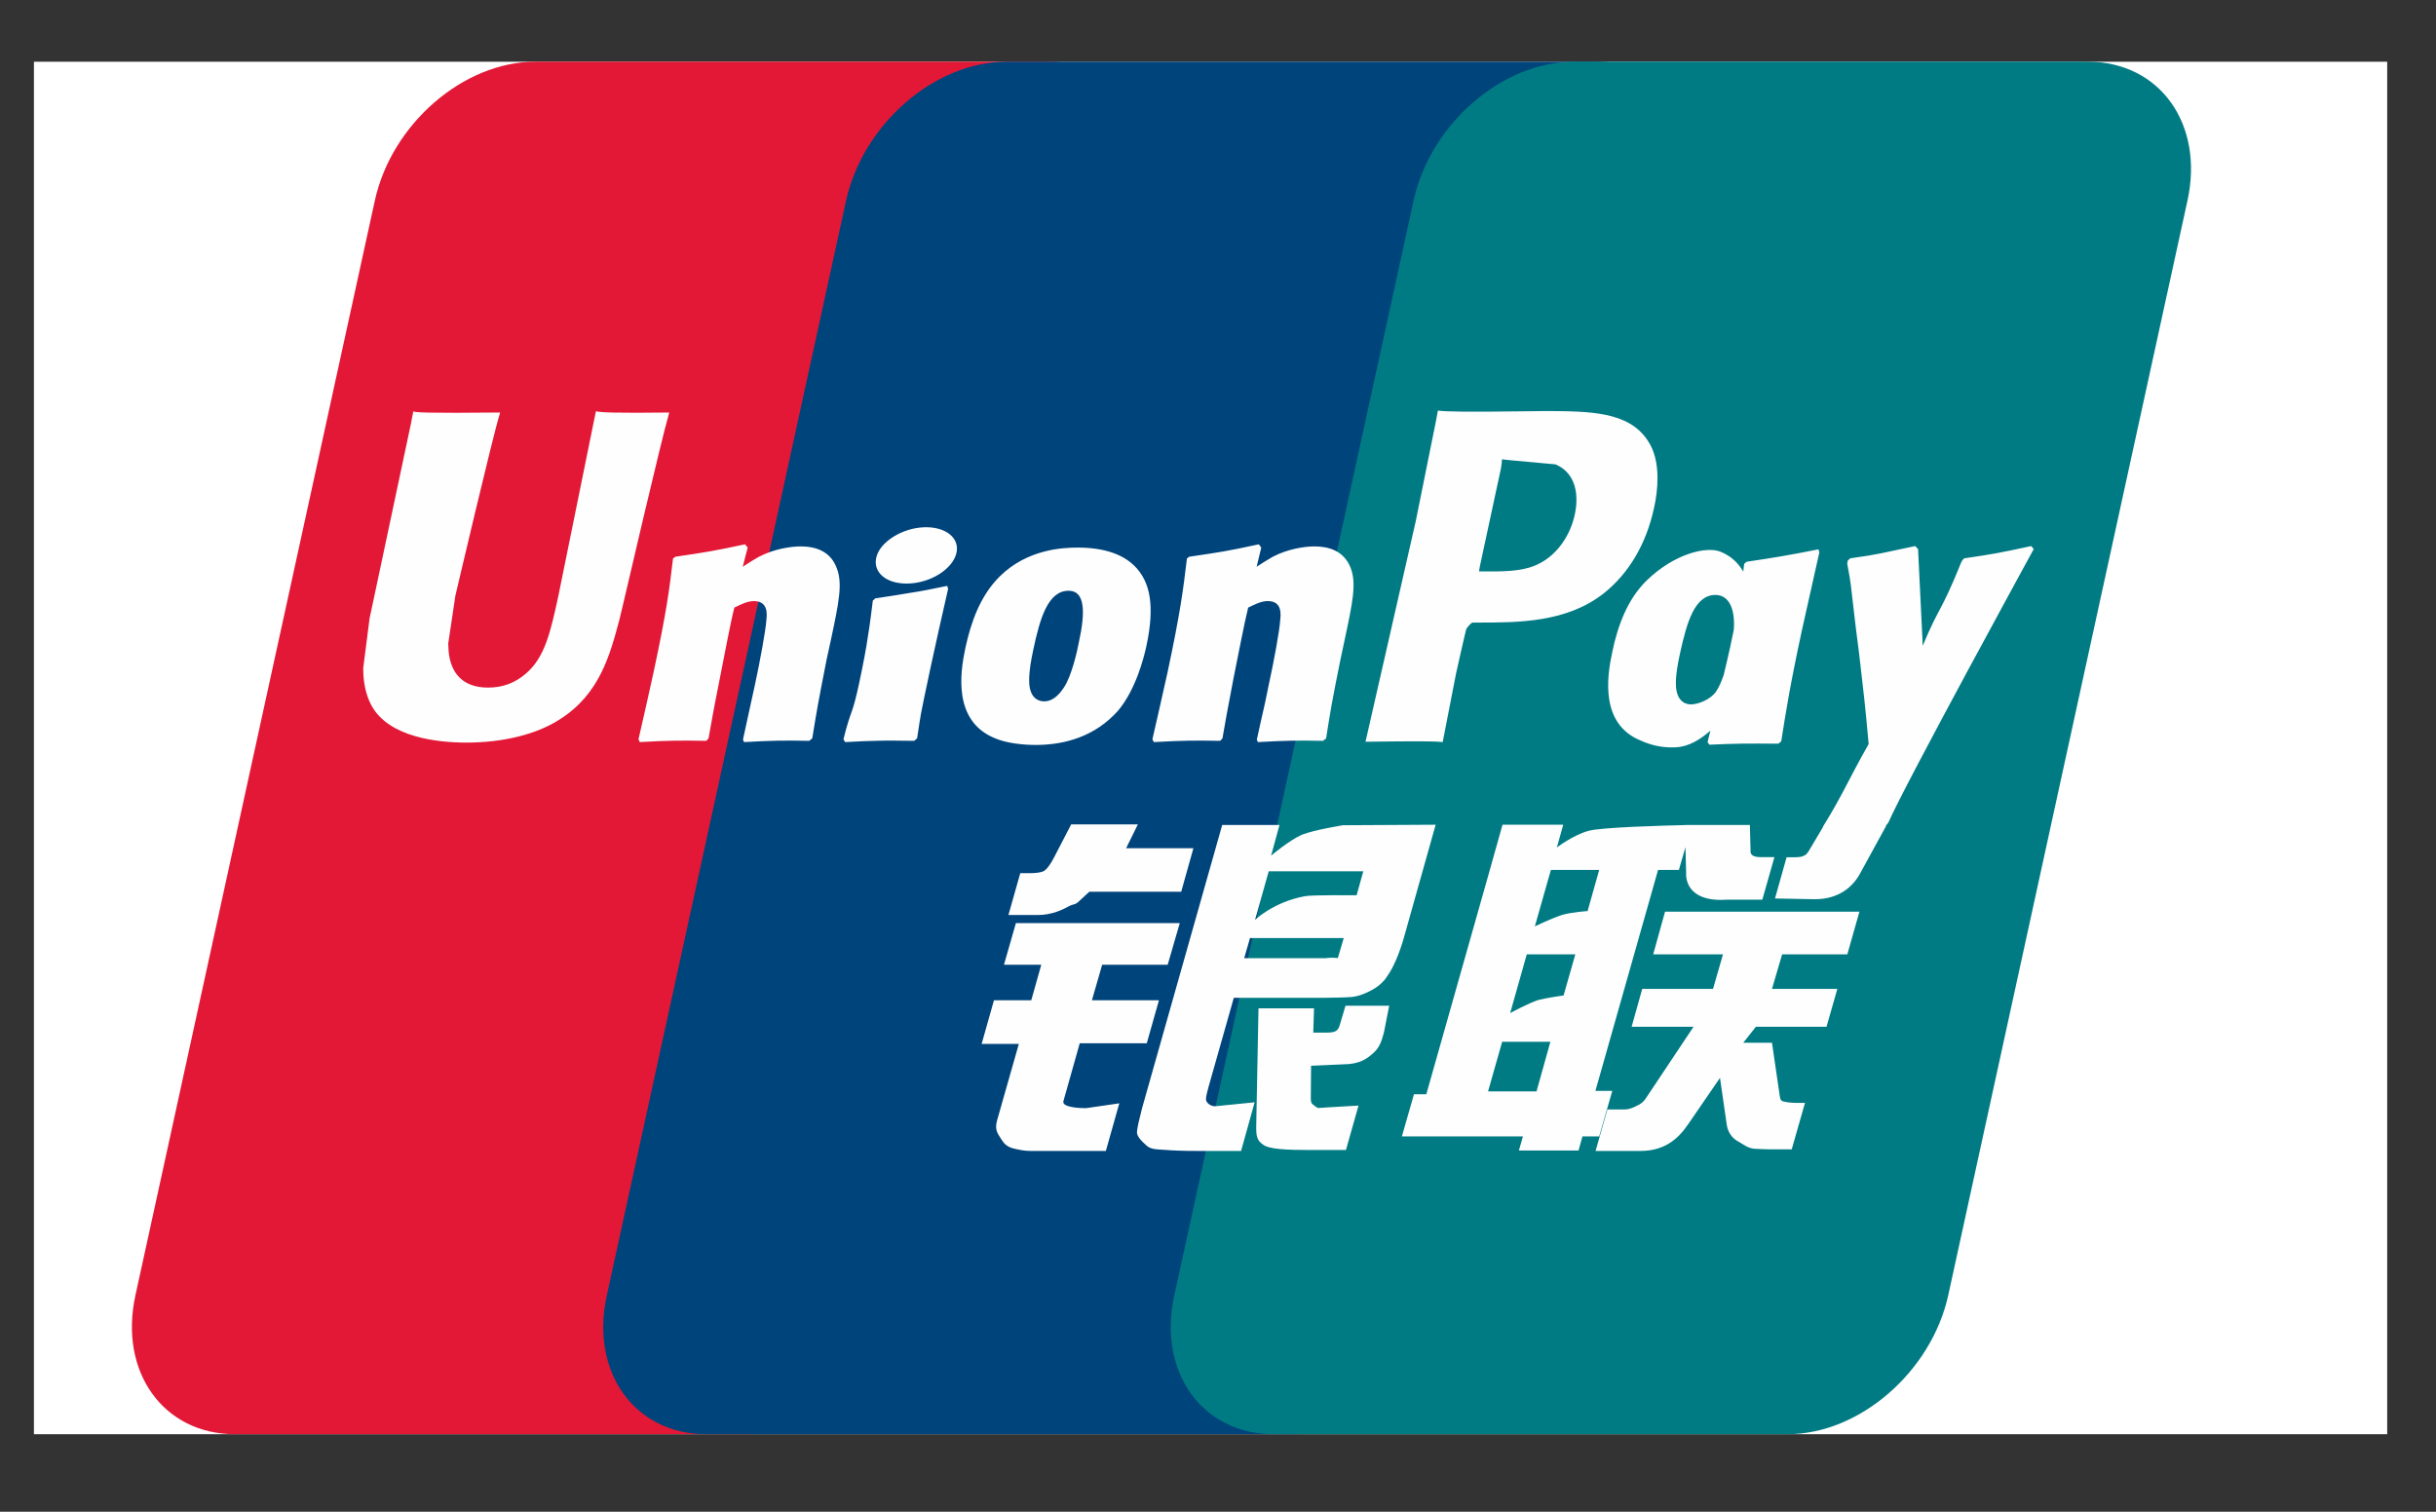 <svg width="29" height="18" viewBox="0 0 29 18" fill="none" xmlns="http://www.w3.org/2000/svg">
<rect x="0" y="0" width="29" height="18" fill="#333333" stroke="none"/>
<rect x="0.404" y="0.735" width="28.015" height="16.342" fill="white"/>
<path d="M6.371 0.735H12.489C13.343 0.735 13.874 1.477 13.675 2.39L10.827 15.424C10.626 16.334 9.77 17.077 8.916 17.077H2.798C1.945 17.077 1.413 16.334 1.612 15.424L4.462 2.39C4.661 1.477 5.516 0.735 6.371 0.735Z" fill="#E21836"/>
<path d="M11.982 0.735H19.018C19.872 0.735 19.486 1.477 19.286 2.39L16.438 15.424C16.238 16.334 16.3 17.077 15.444 17.077H8.408C7.553 17.077 7.023 16.334 7.224 15.424L10.072 2.39C10.274 1.477 11.127 0.735 11.982 0.735Z" fill="#00447C"/>
<path d="M18.737 0.735H24.856C25.711 0.735 26.242 1.477 26.041 2.39L23.193 15.424C22.992 16.334 22.136 17.077 21.281 17.077H15.166C14.31 17.077 13.779 16.334 13.98 15.424L16.828 2.39C17.027 1.477 17.882 0.735 18.737 0.735Z" fill="#007B84"/>
<path d="M7.968 4.912C7.339 4.919 7.153 4.912 7.094 4.897C7.071 5.012 6.647 7.1 6.646 7.101C6.554 7.524 6.488 7.825 6.262 8.019C6.133 8.132 5.984 8.187 5.81 8.187C5.531 8.187 5.369 8.039 5.341 7.759L5.336 7.663C5.336 7.663 5.421 7.097 5.421 7.094C5.421 7.094 5.867 5.192 5.946 4.94C5.951 4.926 5.952 4.919 5.953 4.912C5.086 4.92 4.932 4.912 4.921 4.897C4.915 4.917 4.894 5.035 4.894 5.035L4.439 7.179L4.4 7.361L4.324 7.956C4.324 8.132 4.357 8.276 4.421 8.398C4.629 8.784 5.22 8.842 5.555 8.842C5.986 8.842 6.39 8.744 6.663 8.566C7.137 8.267 7.261 7.801 7.372 7.386L7.423 7.173C7.423 7.173 7.882 5.197 7.96 4.94C7.963 4.926 7.964 4.919 7.968 4.912ZM9.53 6.506C9.42 6.506 9.217 6.534 9.036 6.629C8.97 6.665 8.907 6.707 8.842 6.748L8.901 6.52L8.869 6.481C8.483 6.564 8.397 6.576 8.041 6.629L8.012 6.65C7.97 7.015 7.934 7.29 7.78 8.007C7.722 8.272 7.662 8.539 7.601 8.803L7.617 8.836C7.982 8.816 8.092 8.816 8.409 8.821L8.435 8.791C8.475 8.572 8.481 8.52 8.57 8.075C8.612 7.864 8.699 7.4 8.742 7.235C8.821 7.196 8.899 7.157 8.974 7.157C9.152 7.157 9.13 7.323 9.123 7.388C9.116 7.499 9.051 7.86 8.984 8.169L8.94 8.369C8.909 8.517 8.875 8.661 8.845 8.807L8.858 8.836C9.217 8.816 9.327 8.816 9.634 8.821L9.67 8.791C9.725 8.448 9.742 8.356 9.84 7.856L9.89 7.627C9.986 7.177 10.034 6.949 9.961 6.764C9.884 6.556 9.7 6.506 9.53 6.506ZM11.275 6.976C11.084 7.015 10.962 7.041 10.841 7.058C10.721 7.079 10.604 7.097 10.419 7.125L10.405 7.139L10.391 7.15C10.372 7.297 10.358 7.423 10.333 7.572C10.311 7.726 10.278 7.901 10.224 8.153C10.182 8.345 10.161 8.412 10.137 8.48C10.113 8.548 10.088 8.613 10.041 8.803L10.052 8.82L10.061 8.836C10.233 8.827 10.346 8.821 10.462 8.82C10.578 8.816 10.698 8.82 10.884 8.821L10.9 8.807L10.918 8.791C10.945 8.621 10.949 8.575 10.965 8.492C10.981 8.402 11.009 8.279 11.078 7.948C11.111 7.793 11.147 7.639 11.181 7.48C11.216 7.323 11.252 7.167 11.287 7.012L11.282 6.993L11.275 6.976ZM11.279 6.342C11.105 6.232 10.801 6.267 10.596 6.418C10.391 6.566 10.368 6.776 10.541 6.886C10.711 6.992 11.017 6.961 11.221 6.809C11.425 6.658 11.45 6.45 11.279 6.342ZM12.329 8.87C12.68 8.87 13.04 8.767 13.311 8.461C13.519 8.213 13.615 7.843 13.648 7.691C13.756 7.187 13.672 6.952 13.566 6.808C13.406 6.59 13.123 6.52 12.83 6.52C12.653 6.52 12.233 6.538 11.904 6.861C11.668 7.094 11.559 7.41 11.493 7.713C11.427 8.022 11.351 8.577 11.83 8.784C11.978 8.852 12.191 8.87 12.329 8.87ZM12.301 7.736C12.382 7.354 12.478 7.034 12.722 7.034C12.913 7.034 12.927 7.272 12.842 7.655C12.827 7.74 12.757 8.056 12.662 8.191C12.597 8.29 12.519 8.351 12.432 8.351C12.407 8.351 12.254 8.351 12.252 8.109C12.251 7.99 12.273 7.868 12.301 7.736ZM14.526 8.821L14.553 8.792C14.592 8.572 14.599 8.52 14.685 8.075C14.728 7.864 14.817 7.4 14.859 7.235C14.938 7.196 15.015 7.157 15.092 7.157C15.269 7.157 15.247 7.322 15.24 7.388C15.234 7.499 15.169 7.86 15.101 8.169L15.06 8.369C15.027 8.517 14.993 8.66 14.962 8.807L14.975 8.836C15.336 8.816 15.441 8.816 15.75 8.821L15.787 8.792C15.841 8.448 15.856 8.356 15.957 7.857L16.006 7.627C16.102 7.177 16.151 6.949 16.08 6.764C16 6.556 15.815 6.506 15.648 6.506C15.537 6.506 15.333 6.534 15.153 6.629C15.088 6.665 15.024 6.707 14.96 6.748L15.015 6.52L14.986 6.481C14.601 6.565 14.513 6.576 14.157 6.629L14.13 6.65C14.087 7.015 14.052 7.29 13.899 8.007C13.84 8.272 13.78 8.539 13.719 8.803L13.736 8.836C14.101 8.816 14.21 8.816 14.526 8.821ZM17.175 8.836C17.198 8.718 17.333 8.019 17.334 8.019C17.334 8.019 17.449 7.506 17.456 7.488C17.456 7.488 17.492 7.434 17.528 7.413H17.581C18.082 7.413 18.647 7.413 19.091 7.066C19.392 6.827 19.599 6.475 19.691 6.047C19.715 5.942 19.732 5.818 19.732 5.693C19.732 5.529 19.701 5.367 19.612 5.24C19.386 4.903 18.936 4.897 18.416 4.894C18.415 4.894 18.16 4.897 18.16 4.897C17.495 4.906 17.228 4.903 17.118 4.889C17.109 4.94 17.091 5.032 17.091 5.032C17.091 5.032 16.853 6.209 16.853 6.211C16.853 6.211 16.283 8.714 16.256 8.832C16.837 8.824 17.075 8.824 17.175 8.836ZM17.617 6.745C17.617 6.745 17.87 5.57 17.869 5.575L17.877 5.515L17.881 5.469L17.982 5.48C17.982 5.48 18.505 5.528 18.517 5.529C18.723 5.614 18.808 5.833 18.749 6.119C18.695 6.381 18.535 6.601 18.331 6.707C18.163 6.797 17.956 6.804 17.744 6.804H17.607L17.617 6.745ZM19.195 7.758C19.128 8.062 19.05 8.618 19.528 8.816C19.68 8.885 19.816 8.905 19.955 8.898C20.101 8.889 20.236 8.811 20.362 8.699C20.351 8.745 20.339 8.791 20.328 8.837L20.35 8.867C20.693 8.852 20.799 8.852 21.171 8.855L21.205 8.827C21.259 8.487 21.31 8.157 21.451 7.506C21.52 7.195 21.589 6.886 21.659 6.576L21.648 6.541C21.264 6.617 21.162 6.633 20.792 6.689L20.764 6.714C20.761 6.745 20.757 6.776 20.753 6.806C20.696 6.707 20.613 6.623 20.484 6.57C20.32 6.501 19.934 6.59 19.603 6.912C19.37 7.141 19.258 7.456 19.195 7.758ZM20.001 7.776C20.083 7.401 20.177 7.084 20.422 7.084C20.576 7.084 20.658 7.236 20.641 7.496C20.628 7.56 20.614 7.629 20.597 7.706C20.573 7.817 20.546 7.928 20.52 8.038C20.494 8.114 20.463 8.185 20.43 8.233C20.367 8.328 20.217 8.387 20.131 8.387C20.107 8.387 19.956 8.387 19.951 8.15C19.949 8.031 19.972 7.91 20.001 7.776ZM24.211 6.538L24.181 6.502C23.801 6.584 23.732 6.597 23.383 6.648L23.358 6.675C23.357 6.679 23.355 6.686 23.354 6.692L23.352 6.686C23.093 7.325 23.1 7.187 22.889 7.69C22.888 7.667 22.888 7.653 22.887 7.629L22.834 6.538L22.8 6.502C22.402 6.584 22.393 6.597 22.026 6.648L21.997 6.675C21.993 6.688 21.993 6.702 21.991 6.718L21.993 6.723C22.039 6.974 22.028 6.918 22.074 7.313C22.095 7.506 22.124 7.701 22.145 7.893C22.182 8.213 22.202 8.37 22.246 8.859C21.998 9.296 21.939 9.461 21.701 9.844L21.702 9.848L21.534 10.131C21.515 10.161 21.497 10.182 21.473 10.19C21.446 10.204 21.411 10.207 21.363 10.207H21.269L21.131 10.698L21.606 10.707C21.885 10.706 22.061 10.566 22.155 10.38L22.454 9.834H22.449L22.48 9.795C22.681 9.334 24.211 6.538 24.211 6.538ZM19.194 12.989H18.993L19.739 10.358H19.987L20.065 10.087L20.073 10.388C20.064 10.575 20.201 10.74 20.562 10.712H20.98L21.124 10.206H20.966C20.876 10.206 20.834 10.181 20.84 10.129L20.832 9.823H20.058V9.824C19.808 9.83 19.061 9.85 18.91 9.893C18.727 9.943 18.534 10.091 18.534 10.091L18.61 9.82H17.887L17.736 10.358L16.98 13.029H16.833L16.689 13.531H18.13L18.082 13.699H18.792L18.839 13.531H19.038L19.194 12.989ZM18.603 10.892C18.487 10.927 18.272 11.03 18.272 11.03L18.463 10.358H19.038L18.9 10.848C18.9 10.848 18.722 10.859 18.603 10.892ZM18.614 11.853C18.614 11.853 18.434 11.877 18.315 11.906C18.198 11.943 17.978 12.063 17.978 12.063L18.176 11.363H18.754L18.614 11.853ZM18.292 12.995H17.715L17.883 12.404H18.457L18.292 12.995ZM19.681 11.363H20.512L20.393 11.775H19.55L19.424 12.226H20.161L19.603 13.063C19.564 13.125 19.529 13.147 19.49 13.164C19.451 13.185 19.399 13.21 19.34 13.21H19.136L18.995 13.704H19.53C19.808 13.704 19.972 13.569 20.093 13.392L20.476 12.834L20.558 13.401C20.576 13.507 20.647 13.569 20.696 13.593C20.749 13.622 20.805 13.671 20.883 13.678C20.966 13.682 21.027 13.685 21.067 13.685H21.33L21.488 13.132H21.384C21.325 13.132 21.222 13.122 21.205 13.102C21.187 13.078 21.187 13.041 21.178 12.984L21.095 12.416H20.753L20.903 12.226H21.744L21.873 11.775H21.095L21.216 11.363H21.992L22.136 10.855H19.822L19.681 11.363ZM12.66 13.11L12.854 12.422H13.652L13.797 11.91H12.999L13.121 11.487H13.901L14.045 10.991H12.094L11.952 11.487H12.396L12.277 11.91H11.833L11.686 12.43H12.129L11.87 13.34C11.835 13.461 11.887 13.507 11.919 13.563C11.952 13.617 11.986 13.653 12.062 13.674C12.14 13.692 12.194 13.704 12.266 13.704H13.165L13.325 13.137L12.927 13.195C12.85 13.195 12.637 13.185 12.66 13.11ZM12.752 9.816L12.55 10.206C12.506 10.291 12.467 10.344 12.432 10.368C12.402 10.388 12.34 10.397 12.252 10.397H12.146L12.005 10.895H12.355C12.524 10.895 12.653 10.829 12.715 10.796C12.781 10.758 12.799 10.78 12.85 10.727L12.968 10.618H14.062L14.207 10.1H13.406L13.546 9.816H12.752ZM14.366 13.119C14.347 13.091 14.361 13.04 14.389 12.936L14.688 11.881H15.751C15.906 11.879 16.018 11.877 16.091 11.871C16.169 11.863 16.254 11.833 16.346 11.78C16.442 11.724 16.491 11.665 16.532 11.597C16.578 11.529 16.652 11.382 16.716 11.154L17.091 9.82L15.988 9.826C15.988 9.826 15.649 9.88 15.499 9.939C15.348 10.005 15.132 10.188 15.132 10.188L15.232 9.823H14.55L13.596 13.195C13.562 13.326 13.54 13.421 13.535 13.478C13.533 13.54 13.607 13.601 13.656 13.646C13.713 13.692 13.797 13.685 13.878 13.692C13.963 13.699 14.084 13.704 14.252 13.704H14.775L14.936 13.125L14.467 13.172C14.417 13.172 14.381 13.144 14.366 13.119ZM14.881 11.169H15.997L15.927 11.406C15.916 11.412 15.893 11.395 15.779 11.409H14.812L14.881 11.169ZM15.104 10.374H16.23L16.15 10.66C16.15 10.66 15.619 10.654 15.534 10.671C15.16 10.74 14.941 10.953 14.941 10.953L15.104 10.374ZM15.951 12.2C15.942 12.236 15.928 12.258 15.907 12.274C15.884 12.289 15.848 12.295 15.793 12.295H15.634L15.643 12.006H14.982L14.955 13.418C14.954 13.52 14.963 13.579 15.033 13.626C15.103 13.685 15.318 13.693 15.608 13.693H16.023L16.173 13.164L15.812 13.185L15.692 13.193C15.675 13.185 15.66 13.178 15.642 13.16C15.627 13.144 15.601 13.153 15.605 13.052L15.608 12.69L15.987 12.673C16.191 12.673 16.279 12.602 16.353 12.535C16.424 12.47 16.448 12.396 16.475 12.295L16.538 11.975H16.018L15.951 12.2Z" fill="#FEFEFE"/>
</svg>
